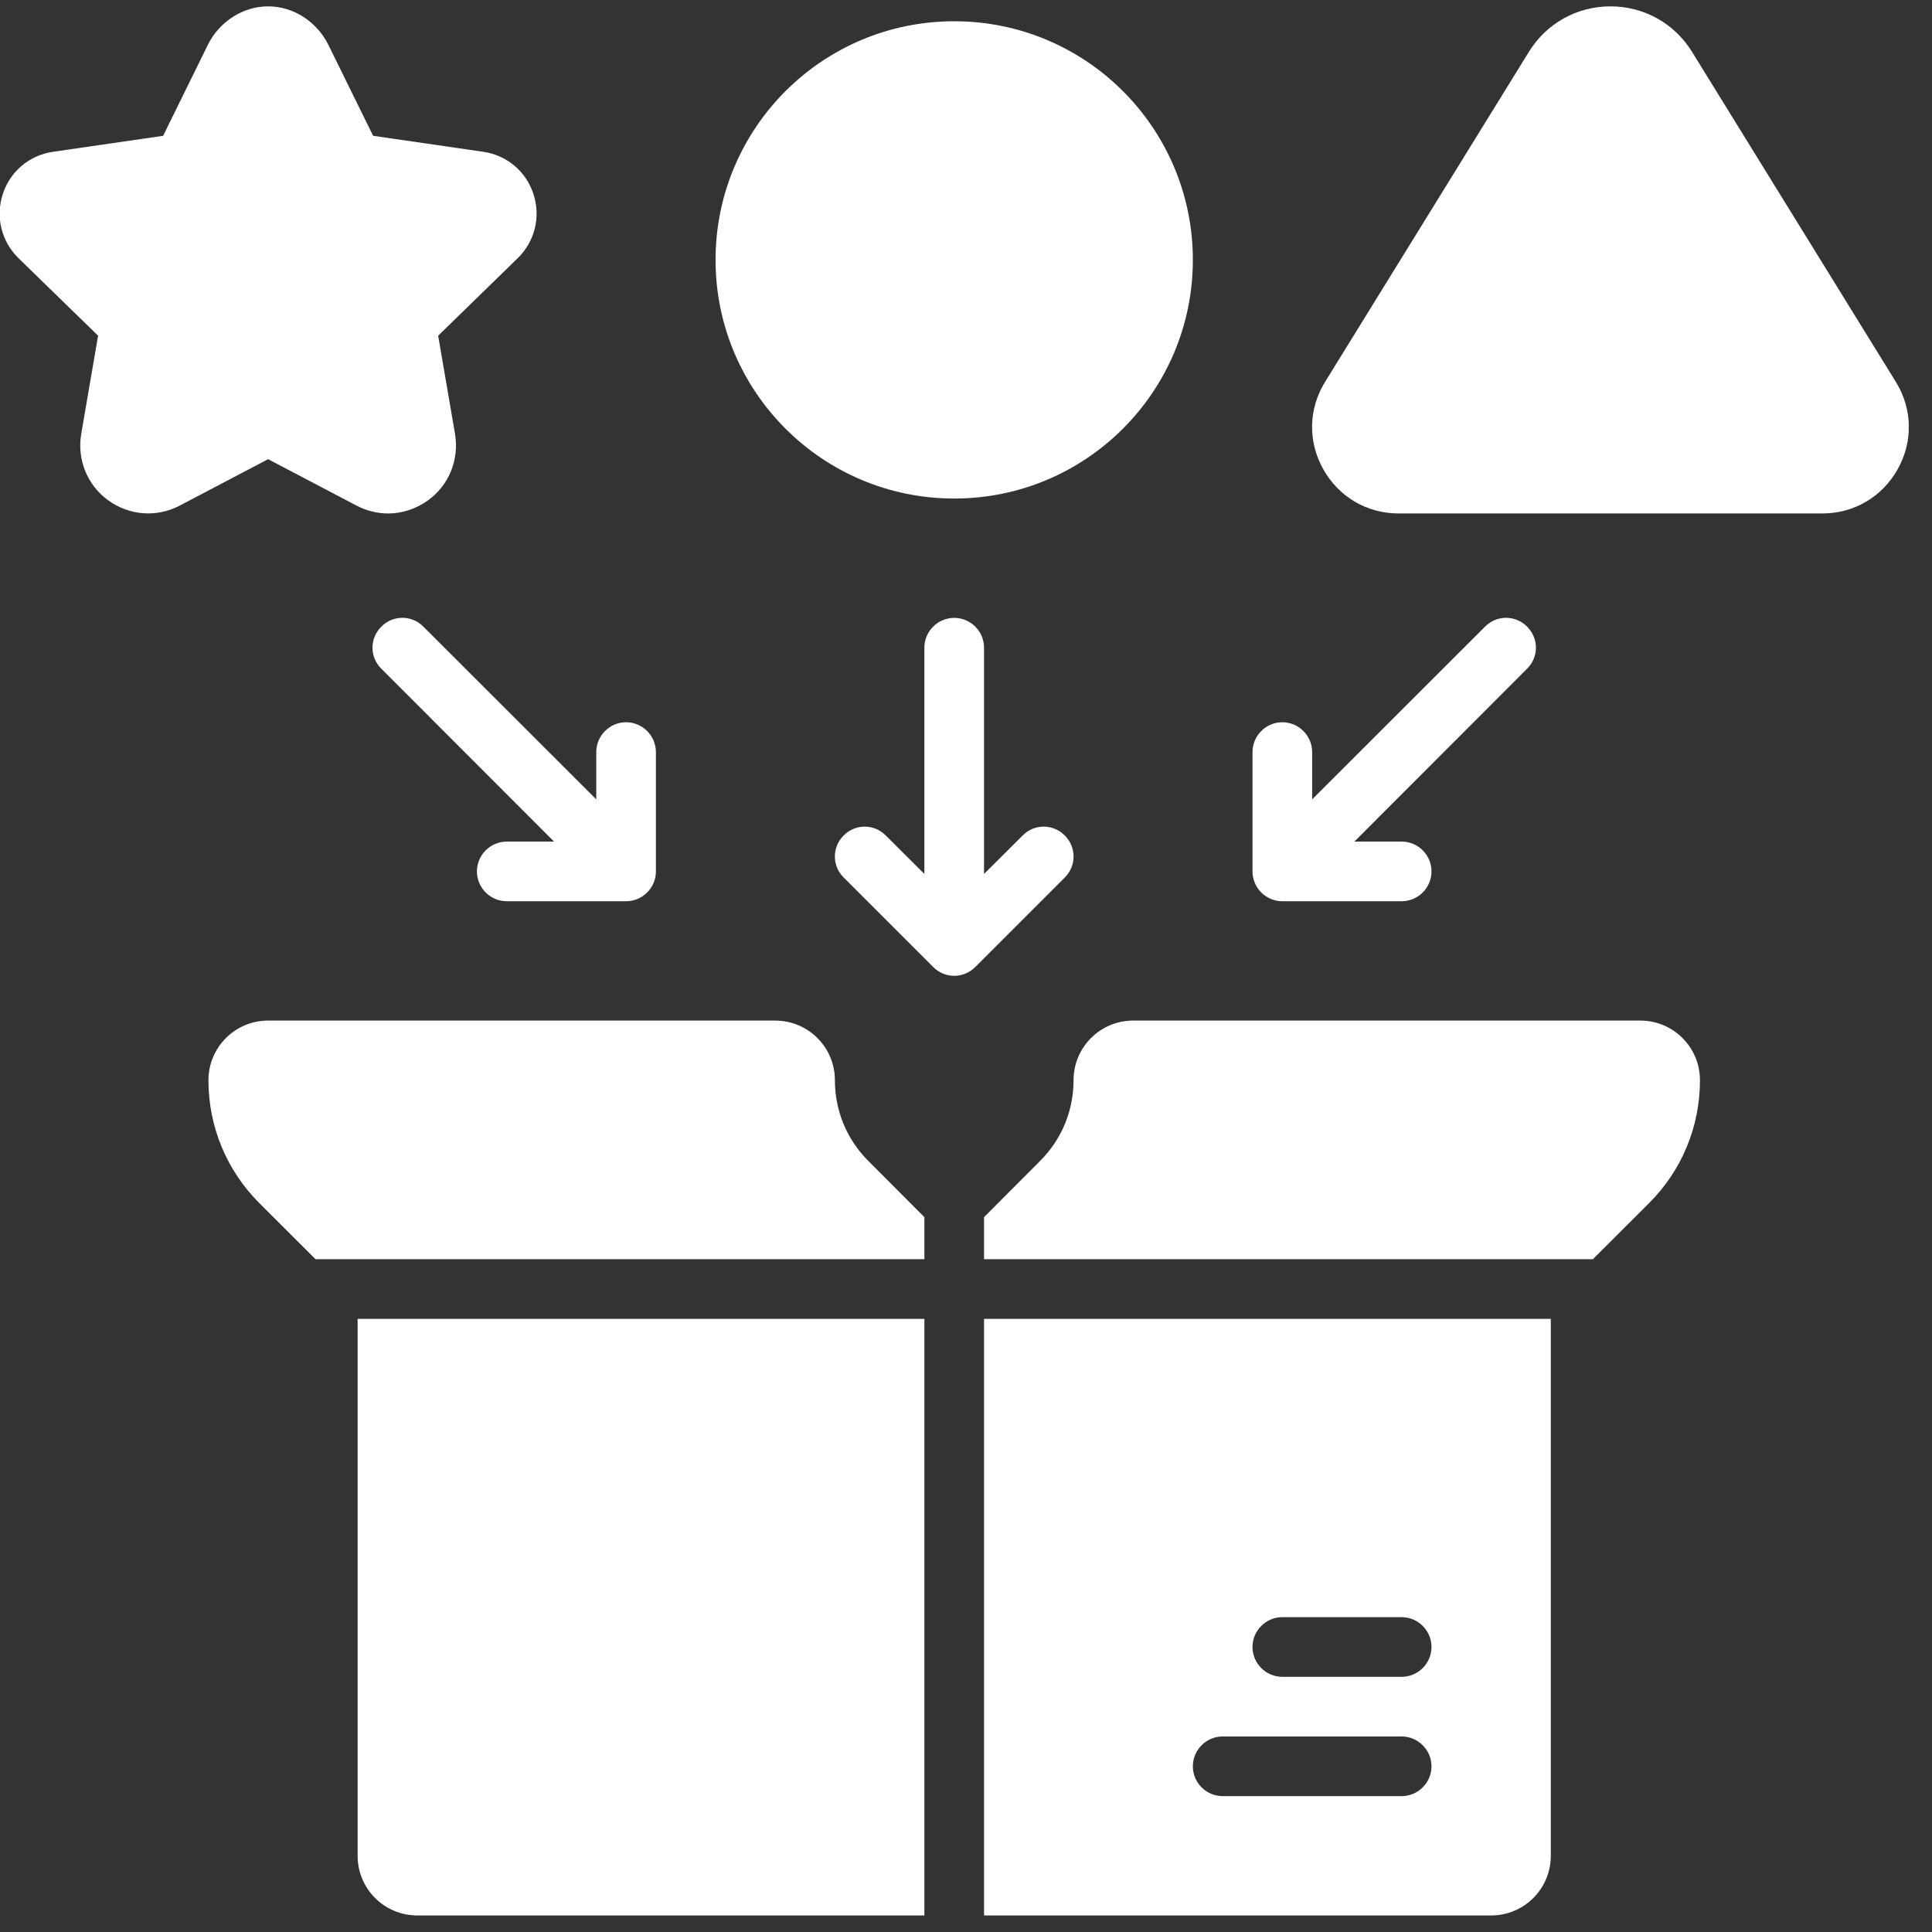 <svg width="48" height="48" viewBox="0 0 48 48" fill="none" xmlns="http://www.w3.org/2000/svg">
<rect x="0" y="0" width="48" height="48" fill="#333333" stroke="none"/>
<g clip-path="url(#clip0_182_797)">
<path d="M23.707 12.386C26.982 12.386 29.636 9.732 29.636 6.457C29.636 3.183 26.982 0.528 23.707 0.528C20.433 0.528 17.778 3.183 17.778 6.457C17.778 9.732 20.433 12.386 23.707 12.386Z" fill="white"/>
<path d="M12.864 6.413L10.886 8.34L11.305 10.782C11.412 11.419 11.156 12.053 10.634 12.431C10.337 12.646 9.989 12.757 9.641 12.757C9.374 12.757 9.103 12.69 8.855 12.56L6.661 11.408L4.468 12.56C3.897 12.861 3.215 12.812 2.689 12.431C2.167 12.053 1.911 11.419 2.018 10.782L2.437 8.34L0.458 6.413C0.036 5.998 -0.116 5.39 0.069 4.823C0.251 4.26 0.729 3.856 1.318 3.771L4.053 3.374L5.164 1.114C5.453 0.532 6.039 0.158 6.661 0.158C7.284 0.158 7.869 0.532 8.158 1.114L9.27 3.374L12.005 3.771C12.594 3.856 13.072 4.26 13.254 4.823C13.439 5.39 13.287 5.998 12.864 6.413Z" fill="white"/>
<path d="M47.148 11.656C46.763 12.345 46.063 12.757 45.273 12.757H34.75C33.96 12.757 33.26 12.345 32.875 11.656C32.489 10.967 32.508 10.155 32.923 9.485L37.985 1.288C38.422 0.58 39.178 0.158 40.011 0.158C40.845 0.158 41.601 0.58 42.038 1.288L47.1 9.485C47.515 10.155 47.534 10.967 47.148 11.656Z" fill="white"/>
<path d="M26.453 21.802L24.23 24.025C24.085 24.17 23.896 24.244 23.707 24.244C23.518 24.244 23.329 24.17 23.185 24.025L20.961 21.802C20.669 21.513 20.669 21.046 20.961 20.757C21.25 20.464 21.717 20.464 22.006 20.757L22.966 21.713V16.092C22.966 15.684 23.299 15.351 23.707 15.351C24.115 15.351 24.448 15.684 24.448 16.092V21.713L25.408 20.757C25.697 20.464 26.164 20.464 26.453 20.757C26.746 21.046 26.746 21.513 26.453 21.802Z" fill="white"/>
<path d="M16.296 18.686V21.65C16.296 22.058 15.962 22.391 15.555 22.391H12.59C12.183 22.391 11.849 22.058 11.849 21.65C11.849 21.242 12.183 20.909 12.59 20.909H13.765L9.474 16.614C9.181 16.325 9.181 15.858 9.474 15.569C9.763 15.276 10.23 15.276 10.519 15.569L14.814 19.86V18.686C14.814 18.278 15.147 17.944 15.555 17.944C15.962 17.944 16.296 18.278 16.296 18.686Z" fill="white"/>
<path d="M37.94 16.614L33.649 20.909H34.824C35.231 20.909 35.565 21.242 35.565 21.65C35.565 22.058 35.231 22.391 34.824 22.391H31.859C31.452 22.391 31.118 22.058 31.118 21.65V18.686C31.118 18.278 31.452 17.944 31.859 17.944C32.267 17.944 32.6 18.278 32.6 18.686V19.86L36.895 15.569C37.184 15.276 37.651 15.276 37.94 15.569C38.233 15.858 38.233 16.325 37.94 16.614Z" fill="white"/>
<path d="M22.966 32.767V47.589H10.367C9.548 47.589 8.885 46.926 8.885 46.107V32.767L22.966 32.767Z" fill="white"/>
<path d="M42.235 26.838C42.235 27.99 41.786 29.076 40.971 29.891L39.574 31.285H24.448V30.24L25.841 28.843C26.375 28.309 26.672 27.598 26.672 26.838C26.672 26.019 27.335 25.356 28.154 25.356H40.753C41.572 25.356 42.235 26.019 42.235 26.838Z" fill="white"/>
<path d="M22.966 30.24V31.285H7.84L6.443 29.891C5.628 29.076 5.179 27.99 5.179 26.838C5.179 26.019 5.843 25.356 6.661 25.356H19.26C20.079 25.356 20.743 26.019 20.743 26.838C20.743 27.598 21.039 28.309 21.573 28.843L22.966 30.24Z" fill="white"/>
<path d="M24.448 32.767V47.589H37.047C37.866 47.589 38.529 46.926 38.529 46.107V32.767L24.448 32.767ZM34.824 44.624H30.377C29.969 44.624 29.636 44.291 29.636 43.883C29.636 43.476 29.969 43.142 30.377 43.142H34.824C35.231 43.142 35.565 43.476 35.565 43.883C35.565 44.291 35.231 44.624 34.824 44.624ZM34.824 41.66H31.859C31.452 41.66 31.118 41.327 31.118 40.919C31.118 40.511 31.452 40.178 31.859 40.178H34.824C35.231 40.178 35.565 40.511 35.565 40.919C35.565 41.327 35.231 41.66 34.824 41.66Z" fill="white"/>
</g>
<defs>
<clipPath id="clip0_182_797">
<rect width="47.431" height="47.431" fill="white" transform="translate(-0.009 0.158)"/>
</clipPath>
</defs>
</svg>
